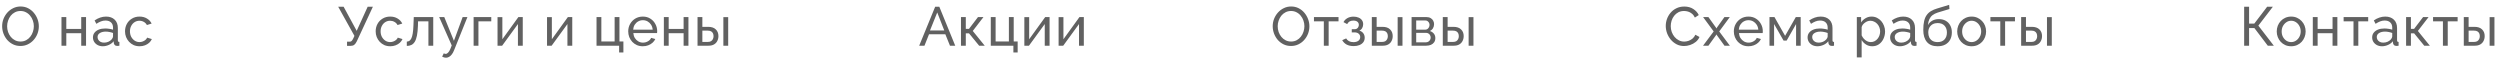<?xml version="1.0" encoding="UTF-8"?> <svg xmlns="http://www.w3.org/2000/svg" width="547" height="13" viewBox="0 0 547 13" fill="none"> <path d="M75.932 10.036V9.124H76.472C76.672 9.124 76.82 9.076 76.916 8.98C77.02 8.876 77.128 8.724 77.24 8.524L77.552 7.852L74 1.48H75.188L78.044 6.748L80.444 1.48H81.584L78.068 9.04C77.892 9.4 77.704 9.656 77.504 9.808C77.312 9.96 77.044 10.036 76.7 10.036H75.932ZM85.389 10.12C84.917 10.12 84.485 10.036 84.093 9.868C83.709 9.692 83.373 9.452 83.085 9.148C82.805 8.844 82.585 8.496 82.425 8.104C82.273 7.712 82.197 7.296 82.197 6.856C82.197 6.264 82.329 5.724 82.593 5.236C82.857 4.748 83.229 4.36 83.709 4.072C84.189 3.776 84.745 3.628 85.377 3.628C85.993 3.628 86.529 3.768 86.985 4.048C87.449 4.32 87.793 4.688 88.017 5.152L86.985 5.476C86.825 5.18 86.601 4.952 86.313 4.792C86.025 4.624 85.705 4.54 85.353 4.54C84.969 4.54 84.617 4.64 84.297 4.84C83.985 5.04 83.737 5.316 83.553 5.668C83.369 6.012 83.277 6.408 83.277 6.856C83.277 7.296 83.369 7.696 83.553 8.056C83.745 8.408 83.997 8.688 84.309 8.896C84.629 9.104 84.981 9.208 85.365 9.208C85.613 9.208 85.849 9.164 86.073 9.076C86.305 8.988 86.505 8.872 86.673 8.728C86.849 8.576 86.969 8.412 87.033 8.236L88.065 8.548C87.937 8.852 87.741 9.124 87.477 9.364C87.221 9.596 86.913 9.78 86.553 9.916C86.201 10.052 85.813 10.12 85.389 10.12ZM89.009 10.048V9.1C89.217 9.1 89.401 9.048 89.561 8.944C89.729 8.832 89.877 8.648 90.005 8.392C90.133 8.128 90.233 7.768 90.305 7.312C90.385 6.848 90.437 6.26 90.461 5.548L90.533 3.736H94.793V10H93.737V4.672H91.469L91.445 5.644C91.413 6.5 91.341 7.212 91.229 7.78C91.117 8.348 90.961 8.796 90.761 9.124C90.561 9.452 90.313 9.688 90.017 9.832C89.729 9.976 89.393 10.048 89.009 10.048ZM97.579 12.628C97.443 12.628 97.303 12.608 97.159 12.568C97.023 12.528 96.883 12.468 96.739 12.388L97.099 11.668C97.171 11.708 97.239 11.736 97.303 11.752C97.375 11.776 97.443 11.788 97.507 11.788C97.699 11.788 97.879 11.696 98.047 11.512C98.223 11.336 98.387 11.064 98.539 10.696L98.839 9.94L96.091 3.736H97.207L99.319 8.932L101.227 3.736H102.271L99.343 11.02C99.199 11.38 99.035 11.676 98.851 11.908C98.667 12.148 98.467 12.328 98.251 12.448C98.035 12.568 97.811 12.628 97.579 12.628ZM103.626 10V3.736H107.49V4.672H104.682V10H103.626ZM108.86 10V3.748H109.916V8.584L113.42 3.736H114.38V10H113.324V5.26L109.868 10H108.86ZM119.69 10V3.748H120.746V8.584L124.25 3.736H125.21V10H124.154V5.26L120.698 10H119.69ZM135.464 11.476V10H130.52V3.736H131.576V9.076H134.48V3.736H135.536V9.076H136.4V11.476H135.464ZM140.647 10.12C140.175 10.12 139.743 10.036 139.351 9.868C138.967 9.692 138.631 9.456 138.343 9.16C138.063 8.856 137.843 8.508 137.683 8.116C137.531 7.724 137.455 7.308 137.455 6.868C137.455 6.276 137.591 5.736 137.863 5.248C138.135 4.76 138.511 4.368 138.991 4.072C139.479 3.776 140.035 3.628 140.659 3.628C141.291 3.628 141.839 3.78 142.303 4.084C142.775 4.38 143.139 4.772 143.395 5.26C143.659 5.74 143.791 6.26 143.791 6.82C143.791 6.9 143.787 6.98 143.779 7.06C143.779 7.132 143.775 7.188 143.767 7.228H138.571C138.603 7.636 138.715 8 138.907 8.32C139.107 8.632 139.363 8.88 139.675 9.064C139.987 9.24 140.323 9.328 140.683 9.328C141.067 9.328 141.427 9.232 141.763 9.04C142.107 8.848 142.343 8.596 142.471 8.284L143.383 8.536C143.247 8.84 143.043 9.112 142.771 9.352C142.507 9.592 142.191 9.78 141.823 9.916C141.463 10.052 141.071 10.12 140.647 10.12ZM138.535 6.496H142.807C142.775 6.088 142.659 5.728 142.459 5.416C142.259 5.104 142.003 4.86 141.691 4.684C141.379 4.508 141.035 4.42 140.659 4.42C140.291 4.42 139.951 4.508 139.639 4.684C139.327 4.86 139.071 5.104 138.871 5.416C138.679 5.728 138.567 6.088 138.535 6.496ZM145.253 10V3.736H146.309V6.328H149.573V3.736H150.629V10H149.573V7.264H146.309V10H145.253ZM152.62 10V3.736H153.676V5.872H154.948C155.684 5.872 156.24 6.06 156.616 6.436C157 6.804 157.192 7.288 157.192 7.888C157.192 8.288 157.108 8.648 156.94 8.968C156.78 9.288 156.54 9.54 156.22 9.724C155.9 9.908 155.5 10 155.02 10H152.62ZM153.676 9.172H154.876C155.172 9.172 155.408 9.116 155.584 9.004C155.768 8.884 155.904 8.728 155.992 8.536C156.08 8.344 156.124 8.136 156.124 7.912C156.124 7.696 156.084 7.496 156.004 7.312C155.924 7.128 155.792 6.98 155.608 6.868C155.424 6.756 155.172 6.7 154.852 6.7H153.676V9.172ZM158.272 10V3.748H159.328V10H158.272Z" fill="#616161"></path> <path d="M4.476 10.06C3.876 10.06 3.332 9.94 2.844 9.7C2.356 9.46 1.932 9.136 1.572 8.728C1.22 8.312 0.948 7.848 0.756 7.336C0.564 6.816 0.468 6.284 0.468 5.74C0.468 5.172 0.568 4.632 0.768 4.12C0.976 3.6 1.26 3.14 1.62 2.74C1.988 2.332 2.416 2.012 2.904 1.78C3.392 1.54 3.924 1.42 4.5 1.42C5.1 1.42 5.644 1.544 6.132 1.792C6.62 2.04 7.04 2.372 7.392 2.788C7.744 3.204 8.016 3.668 8.208 4.18C8.4 4.692 8.496 5.216 8.496 5.752C8.496 6.32 8.396 6.864 8.196 7.384C7.996 7.896 7.712 8.356 7.344 8.764C6.984 9.164 6.56 9.48 6.072 9.712C5.584 9.944 5.052 10.06 4.476 10.06ZM1.56 5.74C1.56 6.172 1.628 6.592 1.764 7C1.908 7.4 2.108 7.756 2.364 8.068C2.62 8.38 2.928 8.628 3.288 8.812C3.648 8.996 4.048 9.088 4.488 9.088C4.944 9.088 5.352 8.992 5.712 8.8C6.072 8.608 6.376 8.352 6.624 8.032C6.88 7.712 7.072 7.352 7.2 6.952C7.336 6.552 7.404 6.148 7.404 5.74C7.404 5.308 7.332 4.892 7.188 4.492C7.052 4.092 6.852 3.736 6.588 3.424C6.332 3.104 6.024 2.856 5.664 2.68C5.312 2.496 4.92 2.404 4.488 2.404C4.032 2.404 3.624 2.5 3.264 2.692C2.904 2.876 2.596 3.128 2.34 3.448C2.092 3.768 1.9 4.128 1.764 4.528C1.628 4.92 1.56 5.324 1.56 5.74ZM13.452 10V3.736H14.508V6.328H17.772V3.736H18.828V10H17.772V7.264H14.508V10H13.452ZM20.338 8.188C20.338 7.788 20.45 7.444 20.674 7.156C20.906 6.86 21.222 6.632 21.622 6.472C22.022 6.312 22.486 6.232 23.014 6.232C23.294 6.232 23.59 6.256 23.902 6.304C24.214 6.344 24.49 6.408 24.73 6.496V6.04C24.73 5.56 24.586 5.184 24.298 4.912C24.01 4.632 23.602 4.492 23.074 4.492C22.73 4.492 22.398 4.556 22.078 4.684C21.766 4.804 21.434 4.98 21.082 5.212L20.698 4.468C21.106 4.188 21.514 3.98 21.922 3.844C22.33 3.7 22.754 3.628 23.194 3.628C23.994 3.628 24.626 3.852 25.09 4.3C25.554 4.74 25.786 5.356 25.786 6.148V8.8C25.786 8.928 25.81 9.024 25.858 9.088C25.914 9.144 26.002 9.176 26.122 9.184V10C26.018 10.016 25.926 10.028 25.846 10.036C25.774 10.044 25.714 10.048 25.666 10.048C25.418 10.048 25.23 9.98 25.102 9.844C24.982 9.708 24.914 9.564 24.898 9.412L24.874 9.016C24.602 9.368 24.246 9.64 23.806 9.832C23.366 10.024 22.93 10.12 22.498 10.12C22.082 10.12 21.71 10.036 21.382 9.868C21.054 9.692 20.798 9.46 20.614 9.172C20.43 8.876 20.338 8.548 20.338 8.188ZM24.418 8.632C24.514 8.52 24.59 8.408 24.646 8.296C24.702 8.176 24.73 8.076 24.73 7.996V7.216C24.482 7.12 24.222 7.048 23.95 7C23.678 6.944 23.41 6.916 23.146 6.916C22.61 6.916 22.174 7.024 21.838 7.24C21.51 7.448 21.346 7.736 21.346 8.104C21.346 8.304 21.398 8.5 21.502 8.692C21.614 8.876 21.774 9.028 21.982 9.148C22.198 9.268 22.462 9.328 22.774 9.328C23.102 9.328 23.414 9.264 23.71 9.136C24.006 9 24.242 8.832 24.418 8.632ZM30.547 10.12C30.075 10.12 29.643 10.036 29.251 9.868C28.867 9.692 28.531 9.452 28.243 9.148C27.963 8.844 27.743 8.496 27.583 8.104C27.431 7.712 27.355 7.296 27.355 6.856C27.355 6.264 27.487 5.724 27.751 5.236C28.015 4.748 28.387 4.36 28.867 4.072C29.347 3.776 29.903 3.628 30.535 3.628C31.151 3.628 31.687 3.768 32.143 4.048C32.607 4.32 32.951 4.688 33.175 5.152L32.143 5.476C31.983 5.18 31.759 4.952 31.471 4.792C31.183 4.624 30.863 4.54 30.511 4.54C30.127 4.54 29.775 4.64 29.455 4.84C29.143 5.04 28.895 5.316 28.711 5.668C28.527 6.012 28.435 6.408 28.435 6.856C28.435 7.296 28.527 7.696 28.711 8.056C28.903 8.408 29.155 8.688 29.467 8.896C29.787 9.104 30.139 9.208 30.523 9.208C30.771 9.208 31.007 9.164 31.231 9.076C31.463 8.988 31.663 8.872 31.831 8.728C32.007 8.576 32.127 8.412 32.191 8.236L33.223 8.548C33.095 8.852 32.899 9.124 32.635 9.364C32.379 9.596 32.071 9.78 31.711 9.916C31.359 10.052 30.971 10.12 30.547 10.12Z" fill="#616161"></path> <path d="M282.476 10.06C281.876 10.06 281.332 9.94 280.844 9.7C280.356 9.46 279.932 9.136 279.572 8.728C279.22 8.312 278.948 7.848 278.756 7.336C278.564 6.816 278.468 6.284 278.468 5.74C278.468 5.172 278.568 4.632 278.768 4.12C278.976 3.6 279.26 3.14 279.62 2.74C279.988 2.332 280.416 2.012 280.904 1.78C281.392 1.54 281.924 1.42 282.5 1.42C283.1 1.42 283.644 1.544 284.132 1.792C284.62 2.04 285.04 2.372 285.392 2.788C285.744 3.204 286.016 3.668 286.208 4.18C286.4 4.692 286.496 5.216 286.496 5.752C286.496 6.32 286.396 6.864 286.196 7.384C285.996 7.896 285.712 8.356 285.344 8.764C284.984 9.164 284.56 9.48 284.072 9.712C283.584 9.944 283.052 10.06 282.476 10.06ZM279.56 5.74C279.56 6.172 279.628 6.592 279.764 7C279.908 7.4 280.108 7.756 280.364 8.068C280.62 8.38 280.928 8.628 281.288 8.812C281.648 8.996 282.048 9.088 282.488 9.088C282.944 9.088 283.352 8.992 283.712 8.8C284.072 8.608 284.376 8.352 284.624 8.032C284.88 7.712 285.072 7.352 285.2 6.952C285.336 6.552 285.404 6.148 285.404 5.74C285.404 5.308 285.332 4.892 285.188 4.492C285.052 4.092 284.852 3.736 284.588 3.424C284.332 3.104 284.024 2.856 283.664 2.68C283.312 2.496 282.92 2.404 282.488 2.404C282.032 2.404 281.624 2.5 281.264 2.692C280.904 2.876 280.596 3.128 280.34 3.448C280.092 3.768 279.9 4.128 279.764 4.528C279.628 4.92 279.56 5.324 279.56 5.74ZM289.653 10V4.672H287.493V3.736H292.869V4.672H290.709V10H289.653ZM296.185 10.084C295.577 10.084 295.061 9.972 294.637 9.748C294.221 9.516 293.901 9.196 293.677 8.788L294.541 8.404C294.685 8.66 294.889 8.86 295.153 9.004C295.425 9.148 295.753 9.22 296.137 9.22C296.593 9.22 296.953 9.12 297.217 8.92C297.481 8.72 297.613 8.452 297.613 8.116C297.613 7.812 297.505 7.568 297.289 7.384C297.081 7.192 296.785 7.092 296.401 7.084H295.765V6.388H296.437C296.605 6.388 296.753 6.348 296.881 6.268C297.017 6.18 297.121 6.064 297.193 5.92C297.273 5.776 297.313 5.616 297.313 5.44C297.313 5.16 297.213 4.936 297.013 4.768C296.813 4.592 296.513 4.504 296.113 4.504C295.785 4.504 295.509 4.568 295.285 4.696C295.069 4.824 294.893 5.016 294.757 5.272L293.953 4.84C294.153 4.464 294.441 4.172 294.817 3.964C295.201 3.748 295.649 3.64 296.161 3.64C296.569 3.64 296.929 3.708 297.241 3.844C297.561 3.972 297.809 4.16 297.985 4.408C298.169 4.656 298.261 4.956 298.261 5.308C298.261 5.604 298.189 5.88 298.045 6.136C297.909 6.384 297.705 6.572 297.433 6.7C297.809 6.812 298.097 7.008 298.297 7.288C298.497 7.56 298.597 7.884 298.597 8.26C298.597 8.644 298.493 8.972 298.285 9.244C298.077 9.516 297.793 9.724 297.433 9.868C297.073 10.012 296.657 10.084 296.185 10.084ZM300.154 10V3.736H301.21V5.872H302.482C303.218 5.872 303.774 6.06 304.15 6.436C304.534 6.804 304.726 7.288 304.726 7.888C304.726 8.288 304.642 8.648 304.474 8.968C304.314 9.288 304.074 9.54 303.754 9.724C303.434 9.908 303.034 10 302.554 10H300.154ZM301.21 9.172H302.41C302.706 9.172 302.942 9.116 303.118 9.004C303.302 8.884 303.438 8.728 303.526 8.536C303.614 8.344 303.658 8.136 303.658 7.912C303.658 7.696 303.618 7.496 303.538 7.312C303.458 7.128 303.326 6.98 303.142 6.868C302.958 6.756 302.706 6.7 302.386 6.7H301.21V9.172ZM305.806 10V3.748H306.862V10H305.806ZM308.856 10V3.736H312.096C312.472 3.736 312.784 3.812 313.032 3.964C313.28 4.108 313.464 4.296 313.584 4.528C313.712 4.76 313.776 5.008 313.776 5.272C313.776 5.608 313.696 5.912 313.536 6.184C313.376 6.448 313.144 6.648 312.84 6.784C313.2 6.888 313.492 7.076 313.716 7.348C313.94 7.612 314.052 7.94 314.052 8.332C314.052 8.684 313.968 8.984 313.8 9.232C313.632 9.48 313.396 9.672 313.092 9.808C312.788 9.936 312.436 10 312.036 10H308.856ZM309.864 9.256H312.012C312.204 9.256 312.376 9.208 312.528 9.112C312.688 9.016 312.812 8.888 312.9 8.728C312.988 8.568 313.032 8.4 313.032 8.224C313.032 8.032 312.988 7.86 312.9 7.708C312.82 7.548 312.704 7.424 312.552 7.336C312.408 7.24 312.24 7.192 312.048 7.192H309.864V9.256ZM309.864 6.496H311.82C312.012 6.496 312.18 6.448 312.324 6.352C312.468 6.248 312.58 6.116 312.66 5.956C312.74 5.796 312.78 5.628 312.78 5.452C312.78 5.188 312.692 4.96 312.516 4.768C312.348 4.576 312.128 4.48 311.856 4.48H309.864V6.496ZM315.684 10V3.736H316.74V5.872H318.012C318.748 5.872 319.304 6.06 319.68 6.436C320.064 6.804 320.256 7.288 320.256 7.888C320.256 8.288 320.172 8.648 320.004 8.968C319.844 9.288 319.604 9.54 319.284 9.724C318.964 9.908 318.564 10 318.084 10H315.684ZM316.74 9.172H317.94C318.236 9.172 318.472 9.116 318.648 9.004C318.832 8.884 318.968 8.728 319.056 8.536C319.144 8.344 319.188 8.136 319.188 7.912C319.188 7.696 319.148 7.496 319.068 7.312C318.988 7.128 318.856 6.98 318.672 6.868C318.488 6.756 318.236 6.7 317.916 6.7H316.74V9.172ZM321.336 10V3.748H322.392V10H321.336Z" fill="#616161"></path> <path d="M204.612 1.48H205.524L209.004 10H207.852L206.844 7.504H203.268L202.272 10H201.12L204.612 1.48ZM206.604 6.664L205.068 2.728L203.484 6.664H206.604ZM210.261 10V3.736H211.317V6.316H212.013L213.981 3.736H215.181L212.841 6.772L215.457 10H214.233L212.013 7.288H211.317V10H210.261ZM221.728 11.476V10H216.784V3.736H217.84V9.076H220.744V3.736H221.8V9.076H222.664V11.476H221.728ZM224.127 10V3.748H225.183V8.584L228.687 3.736H229.647V10H228.591V5.26L225.135 10H224.127ZM231.622 10V3.748H232.678V8.584L236.182 3.736H237.142V10H236.086V5.26L232.63 10H231.622Z" fill="#616161"></path> <path d="M364.468 5.68C364.468 5.16 364.556 4.652 364.732 4.156C364.916 3.652 365.18 3.196 365.524 2.788C365.876 2.372 366.304 2.044 366.808 1.804C367.312 1.556 367.884 1.432 368.524 1.432C369.284 1.432 369.936 1.608 370.48 1.96C371.024 2.304 371.428 2.748 371.692 3.292L370.84 3.844C370.672 3.484 370.456 3.2 370.192 2.992C369.936 2.776 369.656 2.624 369.352 2.536C369.056 2.448 368.764 2.404 368.476 2.404C368.004 2.404 367.584 2.5 367.216 2.692C366.856 2.884 366.552 3.14 366.304 3.46C366.056 3.78 365.868 4.14 365.74 4.54C365.62 4.932 365.56 5.328 365.56 5.728C365.56 6.168 365.632 6.592 365.776 7C365.928 7.408 366.136 7.768 366.4 8.08C366.664 8.392 366.976 8.64 367.336 8.824C367.696 9.008 368.088 9.1 368.512 9.1C368.808 9.1 369.112 9.048 369.424 8.944C369.736 8.84 370.028 8.68 370.3 8.464C370.572 8.24 370.788 7.952 370.948 7.6L371.848 8.092C371.672 8.516 371.4 8.876 371.032 9.172C370.664 9.468 370.252 9.692 369.796 9.844C369.348 9.996 368.904 10.072 368.464 10.072C367.88 10.072 367.344 9.948 366.856 9.7C366.368 9.444 365.944 9.108 365.584 8.692C365.232 8.268 364.956 7.796 364.756 7.276C364.564 6.748 364.468 6.216 364.468 5.68ZM373.8 3.736L375.456 6.04L375.552 6.232L375.66 6.04L377.304 3.736H378.48L376.164 6.88L378.492 10H377.316L375.66 7.708L375.552 7.528L375.456 7.708L373.8 10H372.624L374.952 6.88L372.636 3.736H373.8ZM382.556 10.12C382.084 10.12 381.652 10.036 381.26 9.868C380.876 9.692 380.54 9.456 380.252 9.16C379.972 8.856 379.752 8.508 379.592 8.116C379.44 7.724 379.364 7.308 379.364 6.868C379.364 6.276 379.5 5.736 379.772 5.248C380.044 4.76 380.42 4.368 380.9 4.072C381.388 3.776 381.944 3.628 382.568 3.628C383.2 3.628 383.748 3.78 384.212 4.084C384.684 4.38 385.048 4.772 385.304 5.26C385.568 5.74 385.7 6.26 385.7 6.82C385.7 6.9 385.696 6.98 385.688 7.06C385.688 7.132 385.684 7.188 385.676 7.228H380.48C380.512 7.636 380.624 8 380.816 8.32C381.016 8.632 381.272 8.88 381.584 9.064C381.896 9.24 382.232 9.328 382.592 9.328C382.976 9.328 383.336 9.232 383.672 9.04C384.016 8.848 384.252 8.596 384.38 8.284L385.292 8.536C385.156 8.84 384.952 9.112 384.68 9.352C384.416 9.592 384.1 9.78 383.732 9.916C383.372 10.052 382.98 10.12 382.556 10.12ZM380.444 6.496H384.716C384.684 6.088 384.568 5.728 384.368 5.416C384.168 5.104 383.912 4.86 383.6 4.684C383.288 4.508 382.944 4.42 382.568 4.42C382.2 4.42 381.86 4.508 381.548 4.684C381.236 4.86 380.98 5.104 380.78 5.416C380.588 5.728 380.476 6.088 380.444 6.496ZM387.162 10V3.736H388.254L390.582 7.84L392.922 3.736H393.99V10H392.982V5.26L390.918 8.884H390.246L388.17 5.26V10H387.162ZM395.501 8.188C395.501 7.788 395.613 7.444 395.837 7.156C396.069 6.86 396.385 6.632 396.785 6.472C397.185 6.312 397.649 6.232 398.177 6.232C398.457 6.232 398.753 6.256 399.065 6.304C399.377 6.344 399.653 6.408 399.893 6.496V6.04C399.893 5.56 399.749 5.184 399.461 4.912C399.173 4.632 398.765 4.492 398.237 4.492C397.893 4.492 397.561 4.556 397.241 4.684C396.929 4.804 396.597 4.98 396.245 5.212L395.861 4.468C396.269 4.188 396.677 3.98 397.085 3.844C397.493 3.7 397.917 3.628 398.357 3.628C399.157 3.628 399.789 3.852 400.253 4.3C400.717 4.74 400.949 5.356 400.949 6.148V8.8C400.949 8.928 400.973 9.024 401.021 9.088C401.077 9.144 401.165 9.176 401.285 9.184V10C401.181 10.016 401.089 10.028 401.009 10.036C400.937 10.044 400.877 10.048 400.829 10.048C400.581 10.048 400.393 9.98 400.265 9.844C400.145 9.708 400.077 9.564 400.061 9.412L400.037 9.016C399.765 9.368 399.409 9.64 398.969 9.832C398.529 10.024 398.093 10.12 397.661 10.12C397.245 10.12 396.873 10.036 396.545 9.868C396.217 9.692 395.961 9.46 395.777 9.172C395.593 8.876 395.501 8.548 395.501 8.188ZM399.581 8.632C399.677 8.52 399.753 8.408 399.809 8.296C399.865 8.176 399.893 8.076 399.893 7.996V7.216C399.645 7.12 399.385 7.048 399.113 7C398.841 6.944 398.573 6.916 398.309 6.916C397.773 6.916 397.337 7.024 397.001 7.24C396.673 7.448 396.509 7.736 396.509 8.104C396.509 8.304 396.561 8.5 396.665 8.692C396.777 8.876 396.937 9.028 397.145 9.148C397.361 9.268 397.625 9.328 397.937 9.328C398.265 9.328 398.577 9.264 398.873 9.136C399.169 9 399.405 8.832 399.581 8.632ZM409.645 10.12C409.133 10.12 408.677 9.992 408.277 9.736C407.877 9.48 407.561 9.156 407.329 8.764V12.556H406.273V3.736H407.209V4.912C407.457 4.528 407.781 4.22 408.181 3.988C408.581 3.748 409.017 3.628 409.489 3.628C409.921 3.628 410.317 3.716 410.677 3.892C411.037 4.068 411.349 4.308 411.613 4.612C411.877 4.916 412.081 5.264 412.225 5.656C412.377 6.04 412.453 6.444 412.453 6.868C412.453 7.46 412.333 8.004 412.093 8.5C411.861 8.996 411.533 9.392 411.109 9.688C410.685 9.976 410.197 10.12 409.645 10.12ZM409.321 9.208C409.633 9.208 409.913 9.144 410.161 9.016C410.417 8.88 410.633 8.704 410.809 8.488C410.993 8.264 411.133 8.012 411.229 7.732C411.325 7.452 411.373 7.164 411.373 6.868C411.373 6.556 411.317 6.26 411.205 5.98C411.101 5.7 410.949 5.452 410.749 5.236C410.557 5.02 410.329 4.852 410.065 4.732C409.809 4.604 409.529 4.54 409.225 4.54C409.033 4.54 408.833 4.576 408.625 4.648C408.425 4.72 408.233 4.824 408.049 4.96C407.865 5.088 407.709 5.236 407.581 5.404C407.453 5.572 407.369 5.752 407.329 5.944V7.732C407.449 8.004 407.609 8.252 407.809 8.476C408.009 8.7 408.241 8.88 408.505 9.016C408.769 9.144 409.041 9.208 409.321 9.208ZM413.558 8.188C413.558 7.788 413.67 7.444 413.894 7.156C414.126 6.86 414.442 6.632 414.842 6.472C415.242 6.312 415.706 6.232 416.234 6.232C416.514 6.232 416.81 6.256 417.122 6.304C417.434 6.344 417.71 6.408 417.95 6.496V6.04C417.95 5.56 417.806 5.184 417.518 4.912C417.23 4.632 416.822 4.492 416.294 4.492C415.95 4.492 415.618 4.556 415.298 4.684C414.986 4.804 414.654 4.98 414.302 5.212L413.918 4.468C414.326 4.188 414.734 3.98 415.142 3.844C415.55 3.7 415.974 3.628 416.414 3.628C417.214 3.628 417.846 3.852 418.31 4.3C418.774 4.74 419.006 5.356 419.006 6.148V8.8C419.006 8.928 419.03 9.024 419.078 9.088C419.134 9.144 419.222 9.176 419.342 9.184V10C419.238 10.016 419.146 10.028 419.066 10.036C418.994 10.044 418.934 10.048 418.886 10.048C418.638 10.048 418.45 9.98 418.322 9.844C418.202 9.708 418.134 9.564 418.118 9.412L418.094 9.016C417.822 9.368 417.466 9.64 417.026 9.832C416.586 10.024 416.15 10.12 415.718 10.12C415.302 10.12 414.93 10.036 414.602 9.868C414.274 9.692 414.018 9.46 413.834 9.172C413.65 8.876 413.558 8.548 413.558 8.188ZM417.638 8.632C417.734 8.52 417.81 8.408 417.866 8.296C417.922 8.176 417.95 8.076 417.95 7.996V7.216C417.702 7.12 417.442 7.048 417.17 7C416.898 6.944 416.63 6.916 416.366 6.916C415.83 6.916 415.394 7.024 415.058 7.24C414.73 7.448 414.566 7.736 414.566 8.104C414.566 8.304 414.618 8.5 414.722 8.692C414.834 8.876 414.994 9.028 415.202 9.148C415.418 9.268 415.682 9.328 415.994 9.328C416.322 9.328 416.634 9.264 416.93 9.136C417.226 9 417.462 8.832 417.638 8.632ZM423.946 10.12C422.914 10.12 422.134 9.808 421.606 9.184C421.078 8.56 420.814 7.68 420.814 6.544C420.814 5.768 420.878 5.116 421.006 4.588C421.134 4.052 421.326 3.612 421.582 3.268C421.838 2.916 422.154 2.632 422.53 2.416C422.906 2.192 423.338 2.008 423.826 1.864L426.478 1.06L426.538 1.972L423.958 2.752C423.518 2.896 423.15 3.08 422.854 3.304C422.558 3.528 422.326 3.816 422.158 4.168C421.99 4.52 421.878 4.972 421.822 5.524C422.03 5.1 422.342 4.772 422.758 4.54C423.174 4.3 423.658 4.18 424.21 4.18C424.802 4.18 425.31 4.304 425.734 4.552C426.166 4.792 426.494 5.132 426.718 5.572C426.95 6.004 427.066 6.504 427.066 7.072C427.066 7.68 426.946 8.212 426.706 8.668C426.466 9.124 426.114 9.48 425.65 9.736C425.186 9.992 424.618 10.12 423.946 10.12ZM423.946 9.208C424.594 9.208 425.094 9.02 425.446 8.644C425.806 8.26 425.986 7.752 425.986 7.12C425.986 6.504 425.81 6.004 425.458 5.62C425.106 5.236 424.602 5.044 423.946 5.044C423.562 5.044 423.214 5.124 422.902 5.284C422.598 5.444 422.354 5.68 422.17 5.992C421.994 6.296 421.906 6.672 421.906 7.12C421.906 7.52 421.982 7.88 422.134 8.2C422.294 8.512 422.526 8.76 422.83 8.944C423.134 9.12 423.506 9.208 423.946 9.208ZM431.39 10.12C430.918 10.12 430.49 10.036 430.106 9.868C429.722 9.692 429.39 9.456 429.11 9.16C428.83 8.856 428.614 8.508 428.462 8.116C428.31 7.724 428.234 7.312 428.234 6.88C428.234 6.44 428.31 6.024 428.462 5.632C428.614 5.24 428.83 4.896 429.11 4.6C429.39 4.296 429.722 4.06 430.106 3.892C430.498 3.716 430.93 3.628 431.402 3.628C431.866 3.628 432.29 3.716 432.674 3.892C433.058 4.06 433.39 4.296 433.67 4.6C433.958 4.896 434.178 5.24 434.33 5.632C434.482 6.024 434.558 6.44 434.558 6.88C434.558 7.312 434.482 7.724 434.33 8.116C434.178 8.508 433.962 8.856 433.682 9.16C433.402 9.456 433.066 9.692 432.674 9.868C432.29 10.036 431.862 10.12 431.39 10.12ZM429.314 6.892C429.314 7.324 429.406 7.716 429.59 8.068C429.782 8.42 430.034 8.7 430.346 8.908C430.658 9.108 431.006 9.208 431.39 9.208C431.774 9.208 432.122 9.104 432.434 8.896C432.754 8.688 433.006 8.408 433.19 8.056C433.382 7.696 433.478 7.3 433.478 6.868C433.478 6.436 433.382 6.044 433.19 5.692C433.006 5.34 432.754 5.06 432.434 4.852C432.122 4.644 431.774 4.54 431.39 4.54C431.006 4.54 430.658 4.648 430.346 4.864C430.034 5.072 429.782 5.352 429.59 5.704C429.406 6.056 429.314 6.452 429.314 6.892ZM437.661 10V4.672H435.501V3.736H440.877V4.672H438.717V10H437.661ZM442.226 10V3.736H443.282V5.872H444.554C445.29 5.872 445.846 6.06 446.222 6.436C446.606 6.804 446.798 7.288 446.798 7.888C446.798 8.288 446.714 8.648 446.546 8.968C446.386 9.288 446.146 9.54 445.826 9.724C445.506 9.908 445.106 10 444.626 10H442.226ZM443.282 9.172H444.482C444.778 9.172 445.014 9.116 445.19 9.004C445.374 8.884 445.51 8.728 445.598 8.536C445.686 8.344 445.73 8.136 445.73 7.912C445.73 7.696 445.69 7.496 445.61 7.312C445.53 7.128 445.398 6.98 445.214 6.868C445.03 6.756 444.778 6.7 444.458 6.7H443.282V9.172ZM447.878 10V3.748H448.934V10H447.878Z" fill="#616161"></path> <path d="M491.02 10V1.48H492.1V5.164H493.24L496.048 1.48H497.296L494.128 5.608L497.512 10H496.192L493.264 6.148H492.1V10H491.02ZM501.306 10.12C500.834 10.12 500.406 10.036 500.022 9.868C499.638 9.692 499.306 9.456 499.026 9.16C498.746 8.856 498.53 8.508 498.378 8.116C498.226 7.724 498.15 7.312 498.15 6.88C498.15 6.44 498.226 6.024 498.378 5.632C498.53 5.24 498.746 4.896 499.026 4.6C499.306 4.296 499.638 4.06 500.022 3.892C500.414 3.716 500.846 3.628 501.318 3.628C501.782 3.628 502.206 3.716 502.59 3.892C502.974 4.06 503.306 4.296 503.586 4.6C503.874 4.896 504.094 5.24 504.246 5.632C504.398 6.024 504.474 6.44 504.474 6.88C504.474 7.312 504.398 7.724 504.246 8.116C504.094 8.508 503.878 8.856 503.598 9.16C503.318 9.456 502.982 9.692 502.59 9.868C502.206 10.036 501.778 10.12 501.306 10.12ZM499.23 6.892C499.23 7.324 499.322 7.716 499.506 8.068C499.698 8.42 499.95 8.7 500.262 8.908C500.574 9.108 500.922 9.208 501.306 9.208C501.69 9.208 502.038 9.104 502.35 8.896C502.67 8.688 502.922 8.408 503.106 8.056C503.298 7.696 503.394 7.3 503.394 6.868C503.394 6.436 503.298 6.044 503.106 5.692C502.922 5.34 502.67 5.06 502.35 4.852C502.038 4.644 501.69 4.54 501.306 4.54C500.922 4.54 500.574 4.648 500.262 4.864C499.95 5.072 499.698 5.352 499.506 5.704C499.322 6.056 499.23 6.452 499.23 6.892ZM506.042 10V3.736H507.098V6.328H510.362V3.736H511.418V10H510.362V7.264H507.098V10H506.042ZM514.944 10V4.672H512.784V3.736H518.16V4.672H516V10H514.944ZM519.029 8.188C519.029 7.788 519.141 7.444 519.365 7.156C519.597 6.86 519.913 6.632 520.313 6.472C520.713 6.312 521.177 6.232 521.705 6.232C521.985 6.232 522.281 6.256 522.593 6.304C522.905 6.344 523.181 6.408 523.421 6.496V6.04C523.421 5.56 523.277 5.184 522.989 4.912C522.701 4.632 522.293 4.492 521.765 4.492C521.421 4.492 521.089 4.556 520.769 4.684C520.457 4.804 520.125 4.98 519.773 5.212L519.389 4.468C519.797 4.188 520.205 3.98 520.613 3.844C521.021 3.7 521.445 3.628 521.885 3.628C522.685 3.628 523.317 3.852 523.781 4.3C524.245 4.74 524.477 5.356 524.477 6.148V8.8C524.477 8.928 524.501 9.024 524.549 9.088C524.605 9.144 524.693 9.176 524.813 9.184V10C524.709 10.016 524.617 10.028 524.537 10.036C524.465 10.044 524.405 10.048 524.357 10.048C524.109 10.048 523.921 9.98 523.793 9.844C523.673 9.708 523.605 9.564 523.589 9.412L523.565 9.016C523.293 9.368 522.937 9.64 522.497 9.832C522.057 10.024 521.621 10.12 521.189 10.12C520.773 10.12 520.401 10.036 520.073 9.868C519.745 9.692 519.489 9.46 519.305 9.172C519.121 8.876 519.029 8.548 519.029 8.188ZM523.109 8.632C523.205 8.52 523.281 8.408 523.337 8.296C523.393 8.176 523.421 8.076 523.421 7.996V7.216C523.173 7.12 522.913 7.048 522.641 7C522.369 6.944 522.101 6.916 521.837 6.916C521.301 6.916 520.865 7.024 520.529 7.24C520.201 7.448 520.037 7.736 520.037 8.104C520.037 8.304 520.089 8.5 520.193 8.692C520.305 8.876 520.465 9.028 520.673 9.148C520.889 9.268 521.153 9.328 521.465 9.328C521.793 9.328 522.105 9.264 522.401 9.136C522.697 9 522.933 8.832 523.109 8.632ZM526.453 10V3.736H527.509V6.316H528.205L530.173 3.736H531.373L529.033 6.772L531.649 10H530.425L528.205 7.288H527.509V10H526.453ZM534.512 10V4.672H532.352V3.736H537.728V4.672H535.568V10H534.512ZM539.077 10V3.736H540.133V5.872H541.405C542.141 5.872 542.697 6.06 543.073 6.436C543.457 6.804 543.649 7.288 543.649 7.888C543.649 8.288 543.565 8.648 543.397 8.968C543.237 9.288 542.997 9.54 542.677 9.724C542.357 9.908 541.957 10 541.477 10H539.077ZM540.133 9.172H541.333C541.629 9.172 541.865 9.116 542.041 9.004C542.225 8.884 542.361 8.728 542.449 8.536C542.537 8.344 542.581 8.136 542.581 7.912C542.581 7.696 542.541 7.496 542.461 7.312C542.381 7.128 542.249 6.98 542.065 6.868C541.881 6.756 541.629 6.7 541.309 6.7H540.133V9.172ZM544.729 10V3.748H545.785V10H544.729Z" fill="#616161"></path> </svg> 